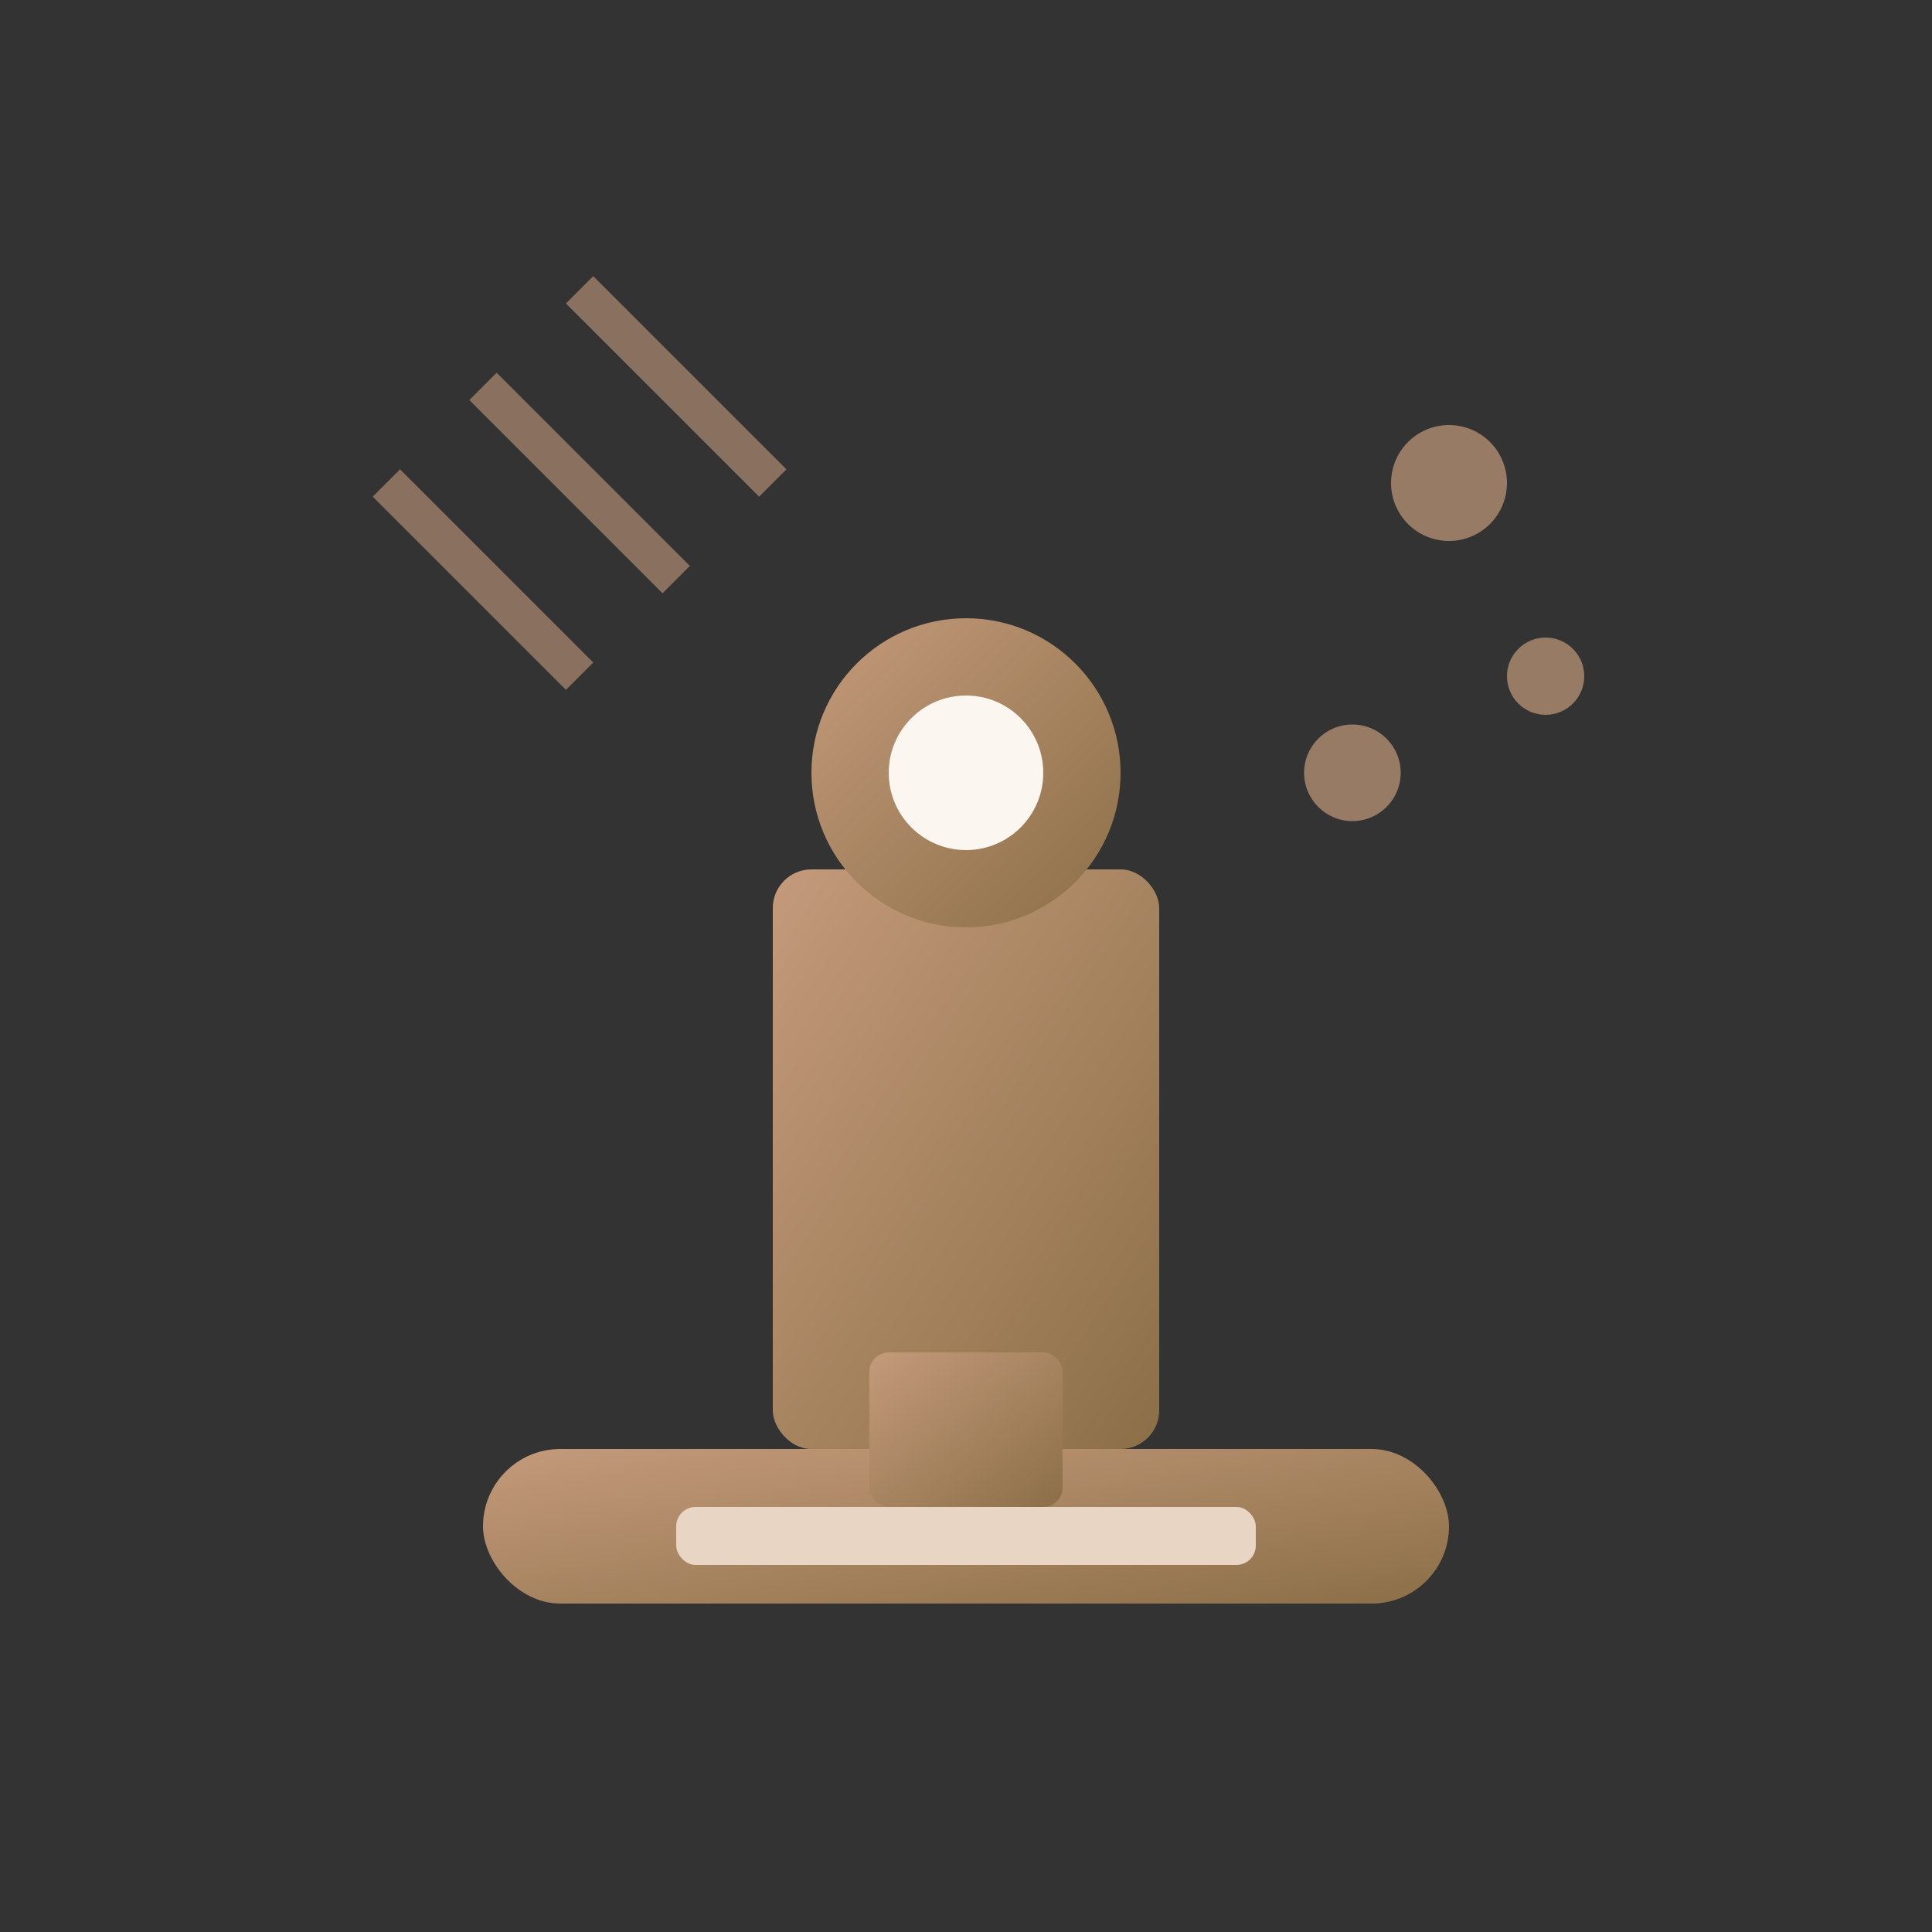 <svg viewBox="0 0 100 100" xmlns="http://www.w3.org/2000/svg">
  <rect x="0" y="0" width="100" height="100" fill="#333333" stroke="none"/>
  <defs>
    <linearGradient id="researchGradient" x1="0%" y1="0%" x2="100%" y2="100%">
      <stop offset="0%" style="stop-color:#C49A7B;stop-opacity:1" />
      <stop offset="100%" style="stop-color:#8B6F47;stop-opacity:1" />
    </linearGradient>
  </defs>
  
  <!-- Microscope base -->
  <rect x="25" y="75" width="50" height="8" rx="4" fill="url(#researchGradient)"/>
  
  <!-- Microscope body -->
  <rect x="40" y="45" width="20" height="30" rx="2" fill="url(#researchGradient)"/>
  
  <!-- Microscope eyepiece -->
  <circle cx="50" cy="40" r="8" fill="url(#researchGradient)"/>
  <circle cx="50" cy="40" r="4" fill="#FBF6F0"/>
  
  <!-- Objective lens -->
  <rect x="45" y="70" width="10" height="8" rx="1" fill="url(#researchGradient)"/>
  
  <!-- Sample slide -->
  <rect x="35" y="78" width="30" height="3" rx="1" fill="#E8D5C4"/>
  
  <!-- Light rays -->
  <line x1="20" y1="25" x2="30" y2="35" stroke="#C49A7B" stroke-width="2" opacity="0.6"/>
  <line x1="25" y1="20" x2="35" y2="30" stroke="#C49A7B" stroke-width="2" opacity="0.6"/>
  <line x1="30" y1="15" x2="40" y2="25" stroke="#C49A7B" stroke-width="2" opacity="0.6"/>
  
  <!-- Knowledge symbols -->
  <circle cx="75" cy="25" r="3" fill="#C49A7B" opacity="0.7"/>
  <circle cx="80" cy="35" r="2" fill="#C49A7B" opacity="0.7"/>
  <circle cx="70" cy="40" r="2.5" fill="#C49A7B" opacity="0.7"/>
</svg>
